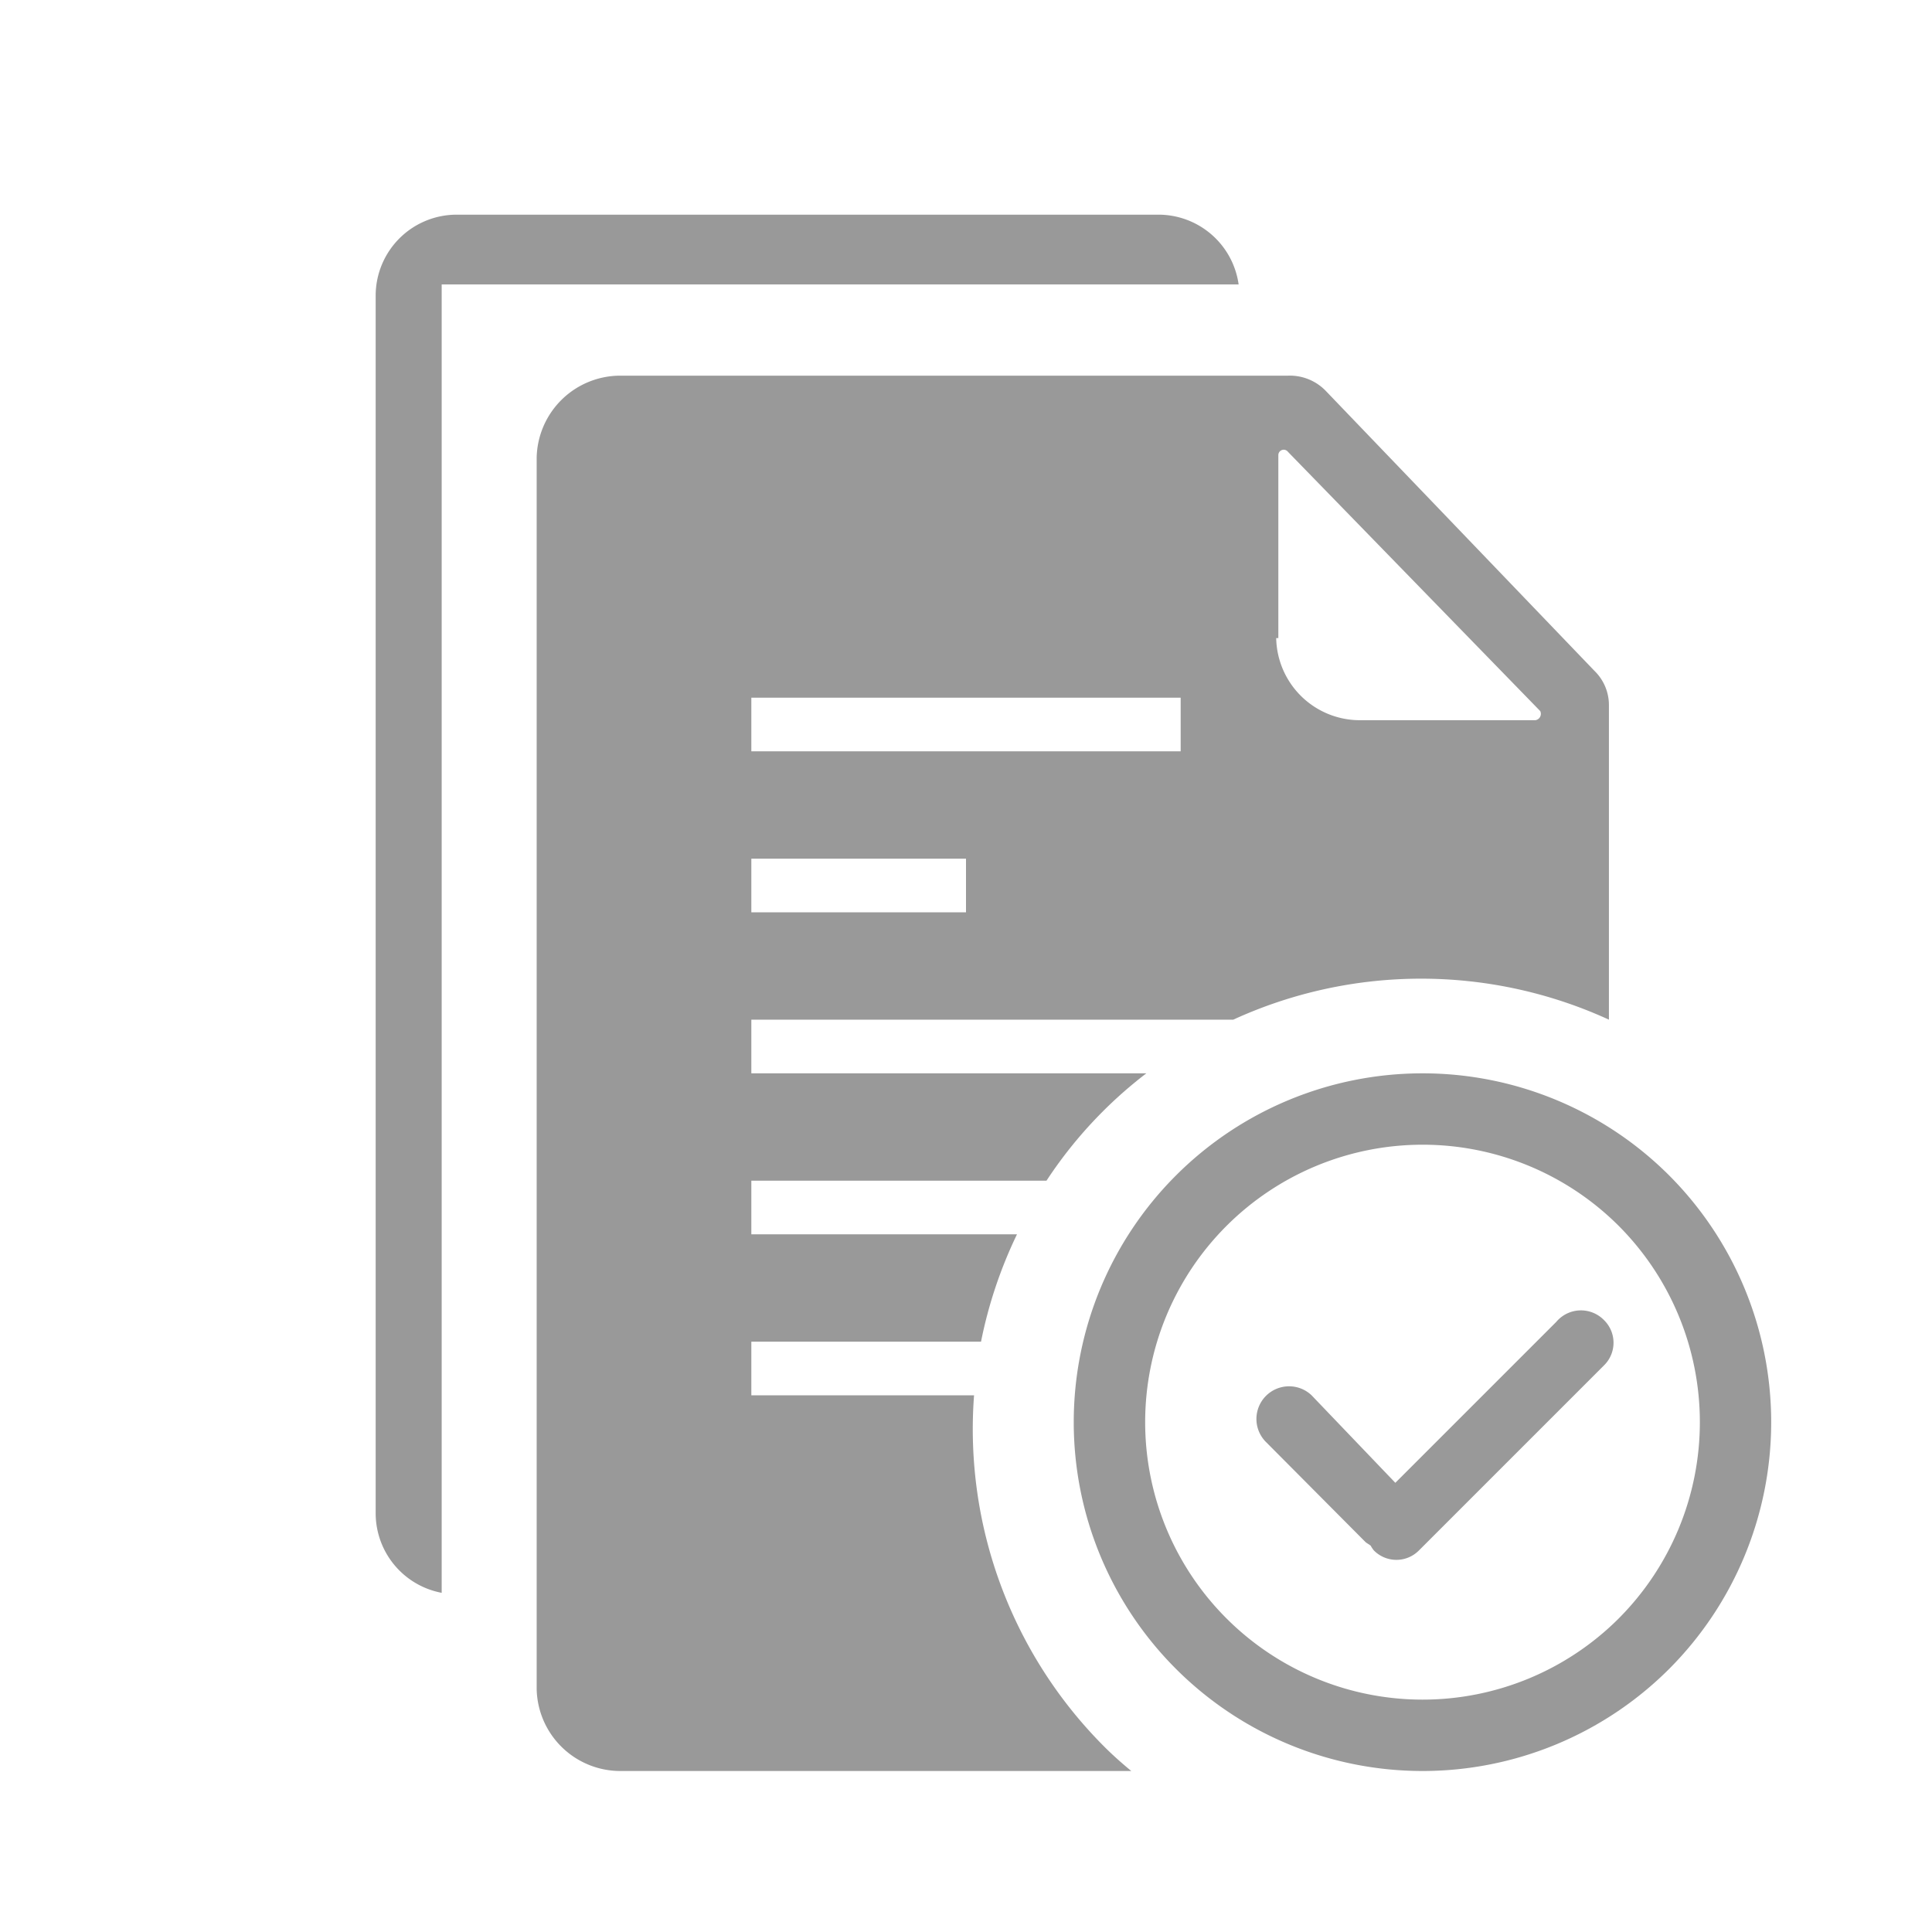 <svg xmlns="http://www.w3.org/2000/svg" viewBox="0 0 36 36"><defs><style>.cls-1{fill:#999}.cls-2{fill:#999}</style></defs><path id="icon-colour-blue" class="cls-1" d="M23.08 5.3H8.23v24.38A1.51 1.51 0 0 1 7 28.2V5.51A1.51 1.51 0 0 1 8.51 4H21.6a1.51 1.51 0 0 1 1.48 1.3zm-2 27.7h-9.51A1.56 1.56 0 0 1 10 31.47V8.53A1.56 1.56 0 0 1 11.57 7H24a.93.93 0 0 1 .71.29l5 5.21a.89.89 0 0 1 .27.64V19a8.4 8.4 0 0 0-7 0H14v1h7.36a8.14 8.14 0 0 0-1.86 2H14v1h4.95a8.37 8.37 0 0 0-.67 2H14v1h4.15a8.37 8.37 0 0 0 2.43 6.55c.16.16.33.31.5.45zm2.7-21.11a1.56 1.56 0 0 0 1.57 1.53h3.26a.12.12 0 0 0 .09-.17L24 8.42a.1.1 0 0 0-.18.06v3.41zM14 14h8v-1h-8v1zm0 3h4v-1h-4v1z"/><path id="icon-colour-green" class="cls-2" d="M31.1 21.9a6.5 6.5 0 1 0 0 9.2 6.51 6.51 0 0 0 0-9.2zm-.94 8.26a5.17 5.17 0 1 1 0-7.32 5.18 5.18 0 0 1 0 7.32zm-.27-5.56a.59.59 0 0 1 0 .84l-3.45 3.45a.59.59 0 0 1-.84 0 .56.56 0 0 1-.06-.09l-.09-.06-1.85-1.86a.59.59 0 0 1 .84-.88L26 27.63l3-3a.6.6 0 0 1 .89-.03z"/></svg>